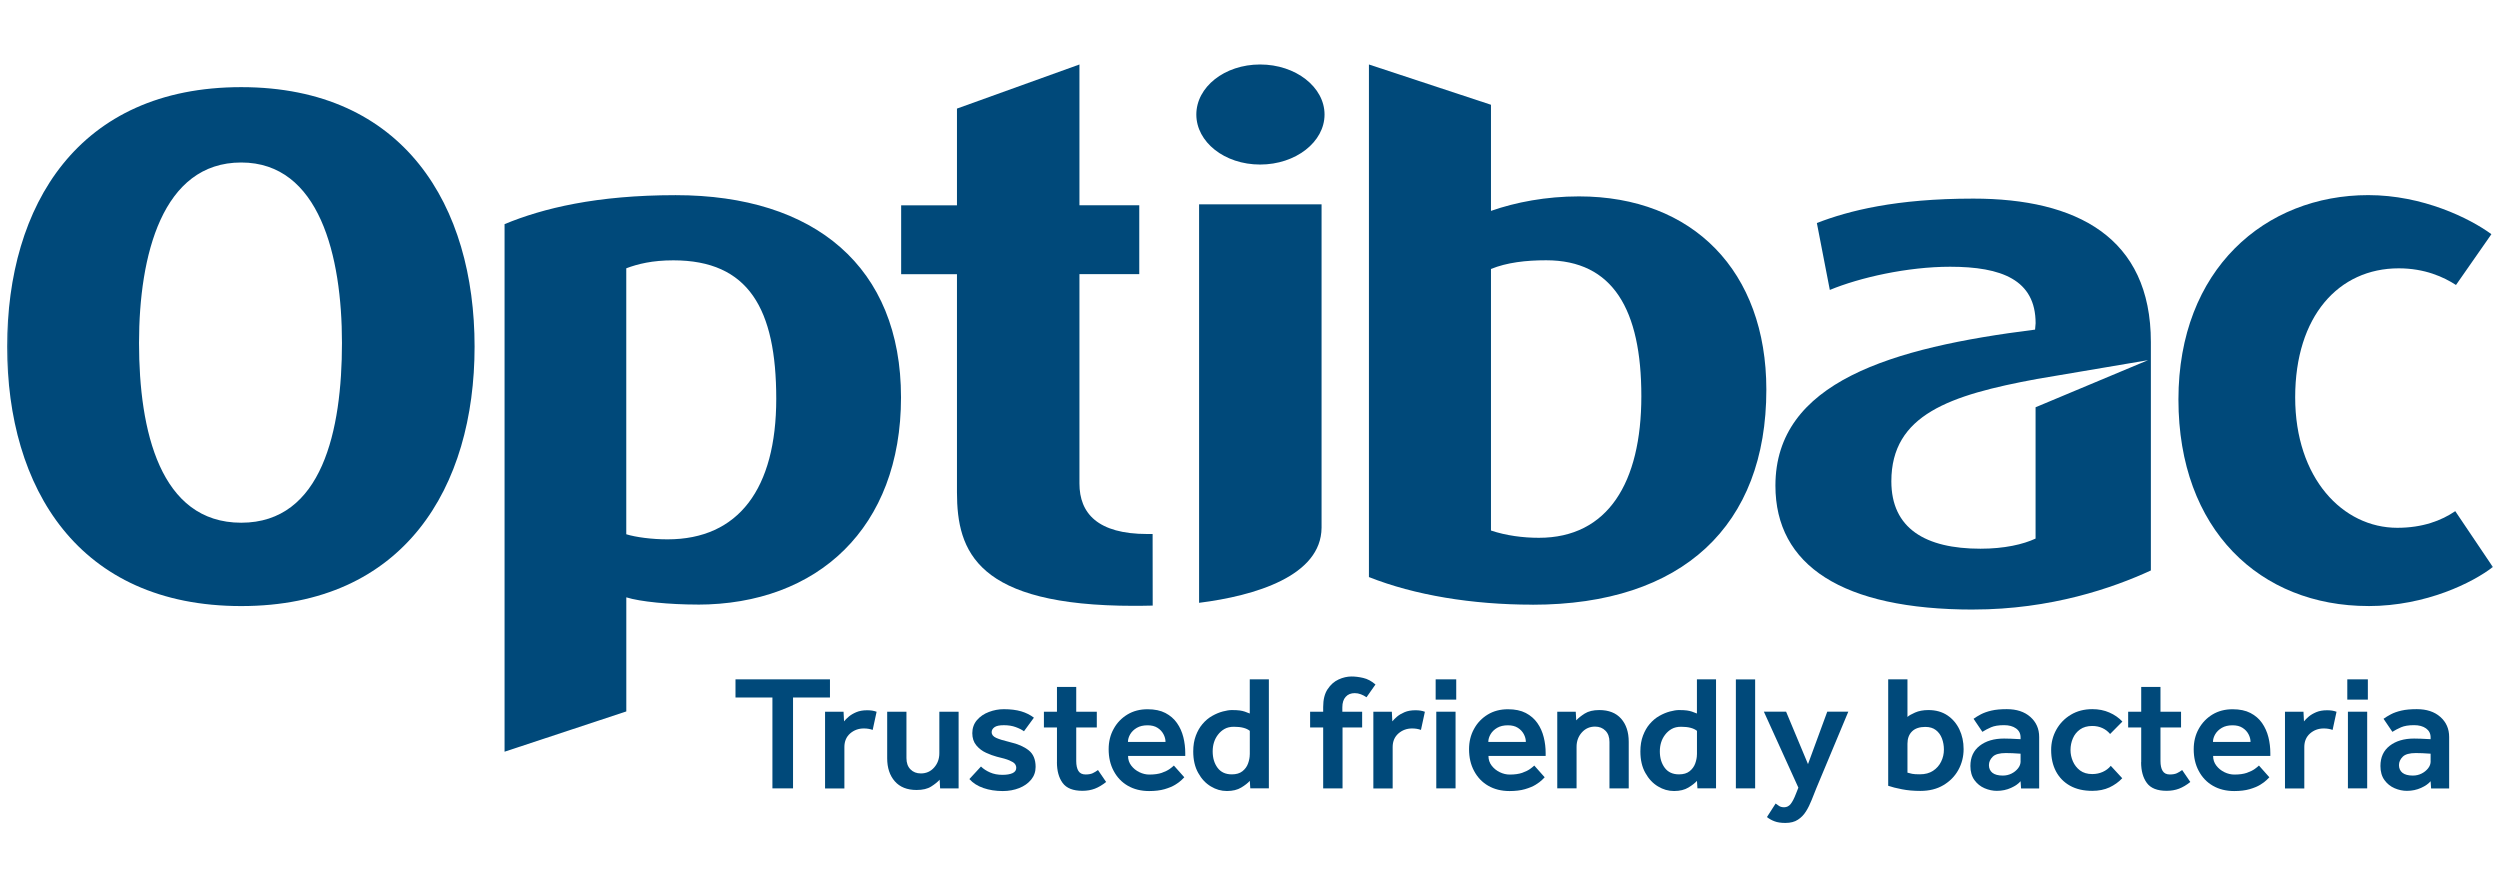 <svg width="126" height="45" viewBox="0 0 126 45" fill="none" xmlns="http://www.w3.org/2000/svg">
<g id="Layer_1" clip-path="url(#clip0_1_51)">
<g id="Clip path group">
<mask id="mask0_1_51" style="mask-type:luminance" maskUnits="userSpaceOnUse" x="0" y="0" width="126" height="45">
<g id="clippath">
<path id="Vector" d="M126 0H0V44.714H126V0Z" fill="white"/>
</g>
</mask>
<g mask="url(#mask0_1_51)">
<g id="Group">
<path id="Vector_2" d="M12.157 30.546C3.938 30.546 0.36 24.591 0.36 17.469C0.36 10.348 3.938 4.392 12.157 4.392C20.377 4.392 23.919 10.382 23.919 17.469C23.919 24.557 20.377 30.546 12.157 30.546ZM12.157 8.19C8.176 8.19 7.007 12.867 7.007 17.286C7.007 21.705 8.066 26.345 12.157 26.345C16.249 26.345 17.235 21.669 17.235 17.286C17.235 12.903 16.102 8.19 12.157 8.19Z" fill="#00497A"/>
<path id="Vector_3" d="M35.144 30.47C33.757 30.47 32.258 30.326 31.566 30.106V35.856L25.43 37.886V11.296C27.367 10.494 30.069 9.836 34.051 9.836C41.065 9.836 45.411 13.454 45.411 20.027C45.411 26.601 41.212 30.473 35.147 30.473M33.938 13.121C32.879 13.121 32.148 13.302 31.564 13.522V26.927C32.038 27.073 32.843 27.183 33.645 27.183C37.225 27.183 39.123 24.628 39.123 20.098C39.123 15.569 37.734 13.121 33.936 13.121" fill="#00497A"/>
<path id="Vector_4" d="M58.094 30.522C57.712 30.532 57.343 30.534 57.155 30.534C49.231 30.534 48.231 27.807 48.231 24.814V13.818H45.418V10.348H48.231V5.473L54.404 3.25V10.345H57.419V13.816H54.404V24.371C54.404 25.868 55.321 26.914 57.825 26.914C57.916 26.914 58.004 26.914 58.092 26.912L58.096 30.522H58.094Z" fill="#00497A"/>
<path id="Vector_5" d="M60.434 30.382V10.299H66.607V26.596C66.59 29.03 63.254 30.028 60.434 30.382Z" fill="#00497A"/>
<path id="Vector_6" d="M119.363 30.544C113.921 30.544 109.793 26.709 109.793 20.135C109.793 13.561 114.175 9.834 119.363 9.834C122.102 9.834 124.471 10.998 125.567 11.803L123.782 14.363C123.161 13.962 122.212 13.524 120.896 13.524C117.866 13.524 115.677 15.936 115.677 20.025C115.677 24.114 118.083 26.601 120.823 26.601C122.102 26.601 123.051 26.237 123.745 25.762L125.64 28.577C124.655 29.345 122.283 30.546 119.363 30.546" fill="#00497A"/>
<path id="Vector_7" d="M99.452 30.722C92.842 30.722 89.481 28.494 89.481 24.476C89.481 19.252 95.336 17.518 102.568 16.613L102.595 16.293C102.595 14.102 100.878 13.444 98.286 13.444C96.131 13.444 93.72 13.992 92.223 14.613L91.57 11.24C93.177 10.619 95.547 10.01 99.455 10.01C104.642 10.01 108.404 11.945 108.404 17.242V28.751C106.503 29.629 103.363 30.72 99.455 30.72M102.593 20.526L108.262 18.152L102.659 19.101C98.274 19.913 95.324 20.896 95.324 24.258C95.324 26.633 97.041 27.655 99.817 27.655C101.023 27.655 101.971 27.435 102.593 27.144V20.526Z" fill="#00497A"/>
<path id="Vector_8" d="M63.509 8.293C61.711 8.293 60.295 7.154 60.295 5.772C60.295 4.39 61.711 3.25 63.509 3.25C65.306 3.25 66.757 4.39 66.757 5.772C66.757 7.154 65.306 8.293 63.509 8.293Z" fill="#00497A"/>
<path id="Vector_9" d="M77.231 30.475C74.194 30.475 71.3 29.998 68.994 29.084V3.25L75.145 5.28V10.629C76.39 10.191 77.928 9.898 79.577 9.898C85.326 9.898 89.024 13.669 89.024 19.639C89.024 26.486 84.813 30.478 77.234 30.478M77.928 13.118C76.903 13.118 75.95 13.229 75.145 13.556V26.738C75.913 26.995 76.757 27.105 77.561 27.105C81.039 27.105 82.724 24.322 82.724 19.966C82.724 15.611 81.296 13.118 77.928 13.118Z" fill="#00497A"/>
<path id="Vector_10" d="M38.93 39.734V35.154H37.069V34.239H41.83V35.154H39.969V39.734H38.932H38.93Z" fill="#00497A"/>
<path id="Vector_11" d="M41.583 39.734V35.87H42.515L42.54 36.357C42.601 36.281 42.681 36.198 42.782 36.115C42.885 36.029 43.009 35.956 43.161 35.892C43.312 35.829 43.491 35.797 43.701 35.797C43.794 35.797 43.877 35.802 43.953 35.814C44.027 35.826 44.102 35.843 44.181 35.873L43.983 36.788C43.85 36.739 43.701 36.714 43.538 36.714C43.269 36.714 43.039 36.8 42.845 36.968C42.652 37.14 42.557 37.367 42.557 37.653V39.737H41.586L41.583 39.734Z" fill="#00497A"/>
<path id="Vector_12" d="M44.714 38.218V35.87H45.685V38.208C45.685 38.45 45.751 38.639 45.888 38.776C46.022 38.913 46.196 38.981 46.411 38.981C46.68 38.981 46.903 38.883 47.079 38.685C47.255 38.487 47.343 38.245 47.343 37.961V35.87H48.314V39.734H47.382L47.358 39.297C47.26 39.407 47.118 39.522 46.934 39.639C46.751 39.757 46.504 39.815 46.198 39.815C45.721 39.815 45.355 39.671 45.098 39.377C44.843 39.086 44.714 38.7 44.714 38.216V38.218Z" fill="#00497A"/>
<path id="Vector_13" d="M48.857 39.265L49.441 38.632C49.561 38.751 49.715 38.852 49.899 38.932C50.082 39.013 50.292 39.052 50.53 39.052C50.737 39.052 50.906 39.023 51.031 38.967C51.158 38.908 51.219 38.82 51.219 38.7C51.219 38.624 51.195 38.556 51.148 38.497C51.102 38.438 51.009 38.382 50.872 38.323C50.735 38.265 50.522 38.203 50.239 38.138C50.067 38.093 49.886 38.027 49.696 37.939C49.502 37.851 49.341 37.727 49.206 37.565C49.072 37.404 49.004 37.198 49.004 36.951C49.004 36.704 49.082 36.474 49.238 36.294C49.395 36.112 49.595 35.975 49.84 35.883C50.084 35.79 50.336 35.743 50.593 35.743C50.933 35.743 51.224 35.78 51.466 35.851C51.708 35.922 51.921 36.029 52.109 36.171L51.608 36.856C51.503 36.78 51.366 36.709 51.192 36.646C51.019 36.582 50.821 36.55 50.596 36.55C50.371 36.55 50.212 36.584 50.119 36.653C50.026 36.721 49.979 36.805 49.979 36.905C49.979 37.025 50.055 37.12 50.207 37.189C50.358 37.257 50.593 37.33 50.911 37.406C51.3 37.494 51.613 37.631 51.845 37.815C52.078 37.998 52.195 38.277 52.195 38.651C52.195 38.898 52.119 39.113 51.968 39.297C51.816 39.48 51.615 39.622 51.366 39.72C51.117 39.818 50.84 39.869 50.539 39.869C50.182 39.869 49.857 39.818 49.564 39.717C49.27 39.615 49.035 39.465 48.859 39.267L48.857 39.265Z" fill="#00497A"/>
<path id="Vector_14" d="M53.271 38.416V36.663H52.613V35.873H53.271V34.621H54.242V35.873H55.279V36.663H54.242V38.35C54.242 38.57 54.279 38.739 54.352 38.856C54.425 38.974 54.545 39.033 54.712 39.033C54.866 39.033 54.988 39.011 55.078 38.967C55.169 38.923 55.255 38.871 55.338 38.81L55.749 39.412C55.555 39.566 55.367 39.678 55.181 39.749C54.995 39.82 54.785 39.857 54.555 39.857C54.083 39.857 53.751 39.725 53.557 39.461C53.364 39.197 53.269 38.849 53.269 38.414L53.271 38.416Z" fill="#00497A"/>
<path id="Vector_15" d="M59.16 38.58L59.689 39.175C59.672 39.192 59.627 39.236 59.552 39.311C59.478 39.385 59.371 39.465 59.231 39.551C59.092 39.637 58.913 39.71 58.696 39.774C58.478 39.837 58.219 39.869 57.918 39.869C57.507 39.869 57.148 39.779 56.842 39.602C56.536 39.426 56.299 39.175 56.13 38.856C55.959 38.539 55.876 38.172 55.876 37.761C55.876 37.382 55.959 37.039 56.128 36.736C56.294 36.43 56.526 36.191 56.82 36.012C57.113 35.834 57.453 35.746 57.837 35.746C58.194 35.746 58.493 35.809 58.735 35.934C58.977 36.061 59.173 36.23 59.319 36.44C59.468 36.651 59.574 36.89 59.64 37.152C59.706 37.414 59.737 37.685 59.737 37.959V38.098H56.854C56.854 38.284 56.908 38.448 57.016 38.587C57.123 38.727 57.258 38.837 57.424 38.918C57.588 38.998 57.757 39.038 57.925 39.038C58.177 39.038 58.388 39.008 58.551 38.952C58.715 38.893 58.847 38.83 58.948 38.759C59.045 38.688 59.119 38.629 59.163 38.585L59.16 38.58ZM56.847 37.394H58.742C58.742 37.262 58.708 37.132 58.639 37.003C58.571 36.873 58.471 36.766 58.339 36.682C58.206 36.597 58.04 36.555 57.837 36.555C57.622 36.555 57.444 36.597 57.297 36.682C57.15 36.768 57.04 36.876 56.964 37.003C56.888 37.132 56.849 37.262 56.849 37.394H56.847Z" fill="#00497A"/>
<path id="Vector_16" d="M63.015 39.734L62.99 39.355C62.892 39.465 62.748 39.578 62.557 39.693C62.367 39.808 62.127 39.867 61.836 39.867C61.545 39.867 61.286 39.791 61.029 39.637C60.77 39.483 60.557 39.258 60.391 38.957C60.222 38.658 60.139 38.297 60.139 37.873C60.139 37.573 60.183 37.306 60.271 37.074C60.359 36.844 60.469 36.651 60.601 36.496C60.75 36.32 60.914 36.181 61.095 36.081C61.276 35.978 61.454 35.905 61.63 35.858C61.806 35.812 61.958 35.787 62.083 35.787C62.254 35.787 62.386 35.795 62.481 35.807C62.577 35.822 62.663 35.839 62.736 35.865C62.809 35.89 62.895 35.922 62.988 35.961V34.239H63.951V39.732H63.012L63.015 39.734ZM62.99 38.02V36.834C62.819 36.697 62.555 36.629 62.191 36.629C62.005 36.629 61.846 36.665 61.716 36.739C61.586 36.812 61.476 36.91 61.383 37.032C61.207 37.262 61.119 37.543 61.119 37.873C61.119 38.203 61.202 38.477 61.366 38.698C61.53 38.918 61.77 39.028 62.083 39.028C62.308 39.028 62.486 38.976 62.618 38.871C62.751 38.766 62.846 38.636 62.902 38.48C62.958 38.323 62.988 38.172 62.988 38.023L62.99 38.02Z" fill="#00497A"/>
<path id="Vector_17" d="M66.688 39.734V36.663H66.03V35.873H66.688V35.633C66.688 35.259 66.761 34.961 66.911 34.736C67.06 34.511 67.243 34.347 67.463 34.246C67.683 34.144 67.903 34.095 68.121 34.095C68.297 34.095 68.493 34.119 68.706 34.168C68.921 34.217 69.126 34.327 69.324 34.498L68.872 35.142C68.784 35.08 68.689 35.032 68.588 34.992C68.486 34.953 68.383 34.934 68.28 34.934C68.087 34.934 67.935 34.995 67.823 35.12C67.71 35.244 67.654 35.42 67.654 35.65V35.873H68.652V36.663H67.664V39.734H66.693H66.688Z" fill="#00497A"/>
<path id="Vector_18" d="M69.217 39.734V35.87H70.149L70.173 36.357C70.234 36.281 70.315 36.198 70.415 36.115C70.518 36.029 70.643 35.956 70.794 35.892C70.946 35.829 71.124 35.797 71.335 35.797C71.428 35.797 71.511 35.802 71.587 35.814C71.66 35.826 71.736 35.843 71.814 35.873L71.616 36.788C71.484 36.739 71.335 36.714 71.171 36.714C70.902 36.714 70.672 36.8 70.479 36.968C70.286 37.14 70.19 37.367 70.19 37.653V39.737H69.219L69.217 39.734Z" fill="#00497A"/>
<path id="Vector_19" d="M72.357 35.261V34.239H73.394V35.261H72.357ZM72.389 39.734V35.87H73.36V39.734H72.389Z" fill="#00497A"/>
<path id="Vector_20" d="M77.324 38.58L77.852 39.175C77.835 39.192 77.791 39.236 77.716 39.311C77.642 39.385 77.534 39.465 77.395 39.551C77.256 39.637 77.077 39.71 76.859 39.774C76.642 39.837 76.383 39.869 76.082 39.869C75.671 39.869 75.311 39.779 75.006 39.602C74.7 39.426 74.463 39.175 74.294 38.856C74.123 38.539 74.04 38.172 74.04 37.761C74.04 37.382 74.123 37.039 74.292 36.736C74.458 36.43 74.69 36.191 74.984 36.012C75.277 35.834 75.617 35.746 76.001 35.746C76.358 35.746 76.656 35.809 76.899 35.934C77.141 36.061 77.336 36.23 77.483 36.44C77.632 36.651 77.737 36.89 77.803 37.152C77.87 37.414 77.901 37.685 77.901 37.959V38.098H75.018C75.018 38.284 75.072 38.448 75.179 38.587C75.287 38.727 75.421 38.837 75.588 38.918C75.752 38.998 75.92 39.038 76.089 39.038C76.341 39.038 76.551 39.008 76.715 38.952C76.879 38.893 77.011 38.83 77.111 38.759C77.209 38.688 77.283 38.629 77.327 38.585L77.324 38.58ZM75.008 37.394H76.903C76.903 37.262 76.869 37.132 76.801 37.003C76.732 36.873 76.632 36.766 76.5 36.682C76.368 36.597 76.202 36.555 75.999 36.555C75.783 36.555 75.605 36.597 75.458 36.682C75.311 36.768 75.201 36.876 75.126 37.003C75.05 37.132 75.011 37.262 75.011 37.394H75.008Z" fill="#00497A"/>
<path id="Vector_21" d="M78.486 39.734V35.87H79.418L79.442 36.306C79.54 36.196 79.684 36.083 79.87 35.963C80.056 35.846 80.3 35.787 80.604 35.787C81.081 35.787 81.448 35.931 81.704 36.22C81.959 36.509 82.088 36.898 82.088 37.387V39.734H81.117V37.394C81.117 37.152 81.051 36.964 80.914 36.827C80.78 36.69 80.606 36.621 80.391 36.621C80.122 36.621 79.9 36.719 79.723 36.917C79.547 37.115 79.459 37.357 79.459 37.641V39.732H78.488L78.486 39.734Z" fill="#00497A"/>
<path id="Vector_22" d="M85.551 39.734L85.527 39.355C85.429 39.465 85.285 39.578 85.094 39.693C84.903 39.808 84.664 39.867 84.373 39.867C84.082 39.867 83.822 39.791 83.566 39.637C83.306 39.483 83.094 39.258 82.927 38.957C82.758 38.658 82.675 38.297 82.675 37.873C82.675 37.573 82.719 37.306 82.807 37.074C82.895 36.844 83.005 36.651 83.138 36.496C83.287 36.32 83.451 36.181 83.632 36.081C83.812 35.978 83.991 35.905 84.167 35.858C84.343 35.812 84.495 35.787 84.62 35.787C84.791 35.787 84.923 35.795 85.018 35.807C85.114 35.822 85.199 35.839 85.273 35.865C85.346 35.89 85.431 35.922 85.525 35.961V34.239H86.488V39.732H85.549L85.551 39.734ZM85.527 38.02V36.834C85.356 36.697 85.092 36.629 84.727 36.629C84.541 36.629 84.382 36.665 84.253 36.739C84.123 36.812 84.013 36.91 83.92 37.032C83.744 37.262 83.656 37.543 83.656 37.873C83.656 38.203 83.739 38.477 83.903 38.698C84.067 38.918 84.306 39.028 84.62 39.028C84.845 39.028 85.023 38.976 85.155 38.871C85.287 38.766 85.383 38.636 85.439 38.48C85.495 38.323 85.525 38.172 85.525 38.023L85.527 38.02Z" fill="#00497A"/>
<path id="Vector_23" d="M87.488 39.734V34.242H88.459V39.734H87.488Z" fill="#00497A"/>
<path id="Vector_24" d="M89.053 41.182L89.491 40.498C89.545 40.542 89.606 40.583 89.672 40.625C89.738 40.666 89.822 40.686 89.919 40.686C90.051 40.686 90.161 40.632 90.249 40.522C90.338 40.412 90.425 40.241 90.514 40.011L90.638 39.698L88.899 35.868H90.019L91.123 38.512L92.094 35.868H93.155L91.541 39.732C91.465 39.918 91.387 40.116 91.306 40.322C91.225 40.527 91.132 40.718 91.025 40.889C90.917 41.062 90.783 41.204 90.616 41.312C90.452 41.422 90.24 41.476 89.983 41.476C89.763 41.476 89.579 41.449 89.435 41.393C89.288 41.339 89.161 41.266 89.051 41.177L89.053 41.182Z" fill="#00497A"/>
<path id="Vector_25" d="M95.165 39.61V34.239H96.136V36.135C96.202 36.069 96.329 35.995 96.52 35.912C96.708 35.829 96.933 35.787 97.193 35.787C97.567 35.787 97.885 35.878 98.149 36.054C98.413 36.232 98.614 36.47 98.755 36.766C98.895 37.061 98.966 37.392 98.966 37.754C98.966 38.138 98.875 38.49 98.699 38.808C98.523 39.126 98.269 39.382 97.946 39.573C97.621 39.766 97.234 39.862 96.784 39.862C96.449 39.862 96.141 39.835 95.857 39.779C95.574 39.725 95.346 39.666 95.17 39.605L95.165 39.61ZM96.136 37.484V38.942C96.212 38.964 96.293 38.984 96.376 39.001C96.459 39.018 96.586 39.025 96.762 39.025C97.026 39.025 97.246 38.967 97.425 38.849C97.603 38.732 97.74 38.578 97.833 38.387C97.926 38.199 97.973 37.996 97.973 37.78C97.973 37.582 97.941 37.397 97.875 37.22C97.809 37.044 97.706 36.902 97.569 36.797C97.432 36.69 97.254 36.636 97.034 36.636C96.743 36.636 96.52 36.712 96.366 36.863C96.212 37.015 96.136 37.223 96.136 37.484Z" fill="#00497A"/>
<path id="Vector_26" d="M101.861 39.734L101.837 39.373C101.732 39.5 101.573 39.612 101.355 39.71C101.138 39.808 100.9 39.859 100.643 39.859C100.436 39.859 100.228 39.815 100.022 39.727C99.817 39.639 99.646 39.502 99.511 39.316C99.377 39.13 99.308 38.893 99.308 38.607C99.308 38.167 99.465 37.827 99.778 37.585C100.091 37.343 100.499 37.223 101.005 37.223C101.098 37.223 101.211 37.225 101.338 37.23C101.468 37.235 101.634 37.245 101.837 37.255V37.164C101.837 36.971 101.761 36.822 101.607 36.712C101.453 36.602 101.252 36.548 101.005 36.548C100.732 36.548 100.511 36.584 100.348 36.655C100.184 36.726 100.037 36.805 99.912 36.885L99.467 36.227C99.572 36.152 99.695 36.076 99.839 36C99.981 35.927 100.157 35.863 100.367 35.814C100.577 35.765 100.834 35.741 101.142 35.741C101.636 35.741 102.033 35.87 102.329 36.132C102.624 36.394 102.774 36.729 102.774 37.142V39.737H101.866L101.861 39.734ZM101.837 38.365V37.986C101.71 37.976 101.573 37.966 101.426 37.961C101.277 37.956 101.164 37.954 101.089 37.954C100.776 37.954 100.555 38.015 100.431 38.14C100.306 38.265 100.242 38.404 100.242 38.563C100.242 38.722 100.301 38.856 100.418 38.95C100.536 39.042 100.712 39.089 100.942 39.089C101.096 39.089 101.24 39.057 101.375 38.991C101.509 38.925 101.619 38.837 101.707 38.727C101.795 38.617 101.839 38.497 101.839 38.365H101.837Z" fill="#00497A"/>
<path id="Vector_27" d="M106.383 38.597L106.961 39.223C106.78 39.417 106.564 39.568 106.315 39.686C106.065 39.8 105.777 39.859 105.454 39.859C105.014 39.859 104.64 39.774 104.329 39.6C104.018 39.426 103.784 39.184 103.62 38.876C103.458 38.566 103.378 38.208 103.378 37.8C103.378 37.426 103.466 37.083 103.642 36.77C103.818 36.457 104.06 36.208 104.371 36.022C104.681 35.836 105.043 35.741 105.454 35.741C105.767 35.741 106.053 35.797 106.31 35.91C106.569 36.022 106.787 36.174 106.968 36.367L106.349 36.993C106.244 36.866 106.117 36.768 105.965 36.697C105.814 36.626 105.642 36.589 105.449 36.589C105.202 36.589 104.997 36.648 104.835 36.763C104.674 36.878 104.552 37.027 104.473 37.213C104.393 37.397 104.354 37.595 104.354 37.802C104.354 37.996 104.393 38.184 104.473 38.37C104.554 38.556 104.674 38.71 104.835 38.832C104.997 38.952 105.202 39.013 105.449 39.013C105.642 39.013 105.818 38.976 105.98 38.903C106.141 38.83 106.276 38.729 106.379 38.602L106.383 38.597Z" fill="#00497A"/>
<g id="Group_2">
<path id="Vector_28" d="M107.917 38.416V36.663H107.259V35.873H107.917V34.621H108.888V35.873H109.925V36.663H108.888V38.35C108.888 38.57 108.924 38.739 108.998 38.856C109.071 38.974 109.191 39.033 109.355 39.033C109.509 39.033 109.631 39.011 109.722 38.967C109.812 38.923 109.898 38.871 109.981 38.81L110.392 39.412C110.199 39.566 110.01 39.678 109.824 39.749C109.639 39.82 109.428 39.857 109.198 39.857C108.726 39.857 108.394 39.725 108.201 39.461C108.007 39.197 107.912 38.849 107.912 38.414L107.917 38.416Z" fill="#00497A"/>
<path id="Vector_29" d="M113.848 38.58L114.376 39.175C114.359 39.192 114.315 39.236 114.239 39.311C114.165 39.385 114.058 39.465 113.918 39.551C113.779 39.637 113.601 39.71 113.383 39.774C113.165 39.837 112.906 39.869 112.605 39.869C112.194 39.869 111.835 39.779 111.529 39.602C111.223 39.426 110.986 39.175 110.817 38.856C110.646 38.539 110.563 38.172 110.563 37.761C110.563 37.382 110.646 37.039 110.815 36.736C110.984 36.43 111.214 36.191 111.507 36.012C111.801 35.834 112.14 35.746 112.524 35.746C112.882 35.746 113.18 35.809 113.422 35.934C113.664 36.059 113.86 36.23 114.007 36.44C114.153 36.651 114.261 36.89 114.327 37.152C114.393 37.414 114.425 37.685 114.425 37.959V38.098H111.541C111.541 38.284 111.595 38.448 111.703 38.587C111.81 38.727 111.945 38.837 112.111 38.918C112.275 38.998 112.444 39.038 112.613 39.038C112.864 39.038 113.075 39.008 113.239 38.952C113.402 38.893 113.535 38.83 113.635 38.759C113.733 38.688 113.806 38.629 113.85 38.585L113.848 38.58ZM111.532 37.394H113.427C113.427 37.262 113.393 37.132 113.324 37.003C113.256 36.873 113.155 36.766 113.023 36.682C112.891 36.597 112.725 36.555 112.522 36.555C112.307 36.555 112.128 36.597 111.982 36.682C111.835 36.768 111.725 36.876 111.649 37.003C111.573 37.132 111.534 37.262 111.534 37.394H111.532Z" fill="#00497A"/>
</g>
<path id="Vector_30" d="M115.163 39.734V35.87H116.095L116.12 36.357C116.181 36.281 116.261 36.198 116.362 36.115C116.464 36.029 116.589 35.956 116.741 35.892C116.892 35.829 117.071 35.797 117.281 35.797C117.374 35.797 117.457 35.802 117.533 35.814C117.607 35.826 117.682 35.843 117.761 35.873L117.563 36.788C117.43 36.739 117.281 36.714 117.117 36.714C116.848 36.714 116.618 36.8 116.425 36.968C116.232 37.14 116.137 37.367 116.137 37.653V39.737H115.166L115.163 39.734Z" fill="#00497A"/>
<path id="Vector_31" d="M118.304 35.261V34.239H119.34V35.261H118.304ZM118.335 39.734V35.87H119.306V39.734H118.335Z" fill="#00497A"/>
<path id="Vector_32" d="M122.527 39.734L122.503 39.373C122.398 39.5 122.239 39.612 122.021 39.71C121.803 39.808 121.566 39.859 121.309 39.859C121.101 39.859 120.893 39.815 120.688 39.727C120.483 39.639 120.311 39.502 120.177 39.316C120.042 39.13 119.974 38.893 119.974 38.607C119.974 38.167 120.13 37.827 120.443 37.585C120.757 37.343 121.165 37.223 121.671 37.223C121.764 37.223 121.877 37.225 122.004 37.23C122.133 37.235 122.3 37.245 122.503 37.255V37.164C122.503 36.971 122.424 36.822 122.273 36.712C122.119 36.602 121.918 36.548 121.671 36.548C121.397 36.548 121.177 36.584 121.013 36.655C120.849 36.726 120.703 36.805 120.576 36.885L120.13 36.227C120.236 36.152 120.358 36.076 120.502 36C120.646 35.924 120.82 35.863 121.03 35.814C121.241 35.765 121.498 35.741 121.806 35.741C122.3 35.741 122.696 35.87 122.992 36.132C123.288 36.394 123.437 36.729 123.437 37.142V39.737H122.53L122.527 39.734ZM122.503 38.365V37.986C122.376 37.976 122.239 37.966 122.092 37.961C121.943 37.956 121.83 37.954 121.754 37.954C121.441 37.954 121.221 38.015 121.096 38.14C120.972 38.265 120.908 38.404 120.908 38.563C120.908 38.722 120.967 38.856 121.084 38.95C121.202 39.042 121.378 39.089 121.608 39.089C121.762 39.089 121.906 39.057 122.04 38.991C122.175 38.925 122.285 38.837 122.373 38.727C122.461 38.617 122.505 38.497 122.505 38.365H122.503Z" fill="#00497A"/>
</g>
</g>
</g>
</g>
<defs>
<clipPath id="clip0_1_51">
<rect width="126" height="44.714" fill="white"/>
</clipPath>
</defs>
</svg>
